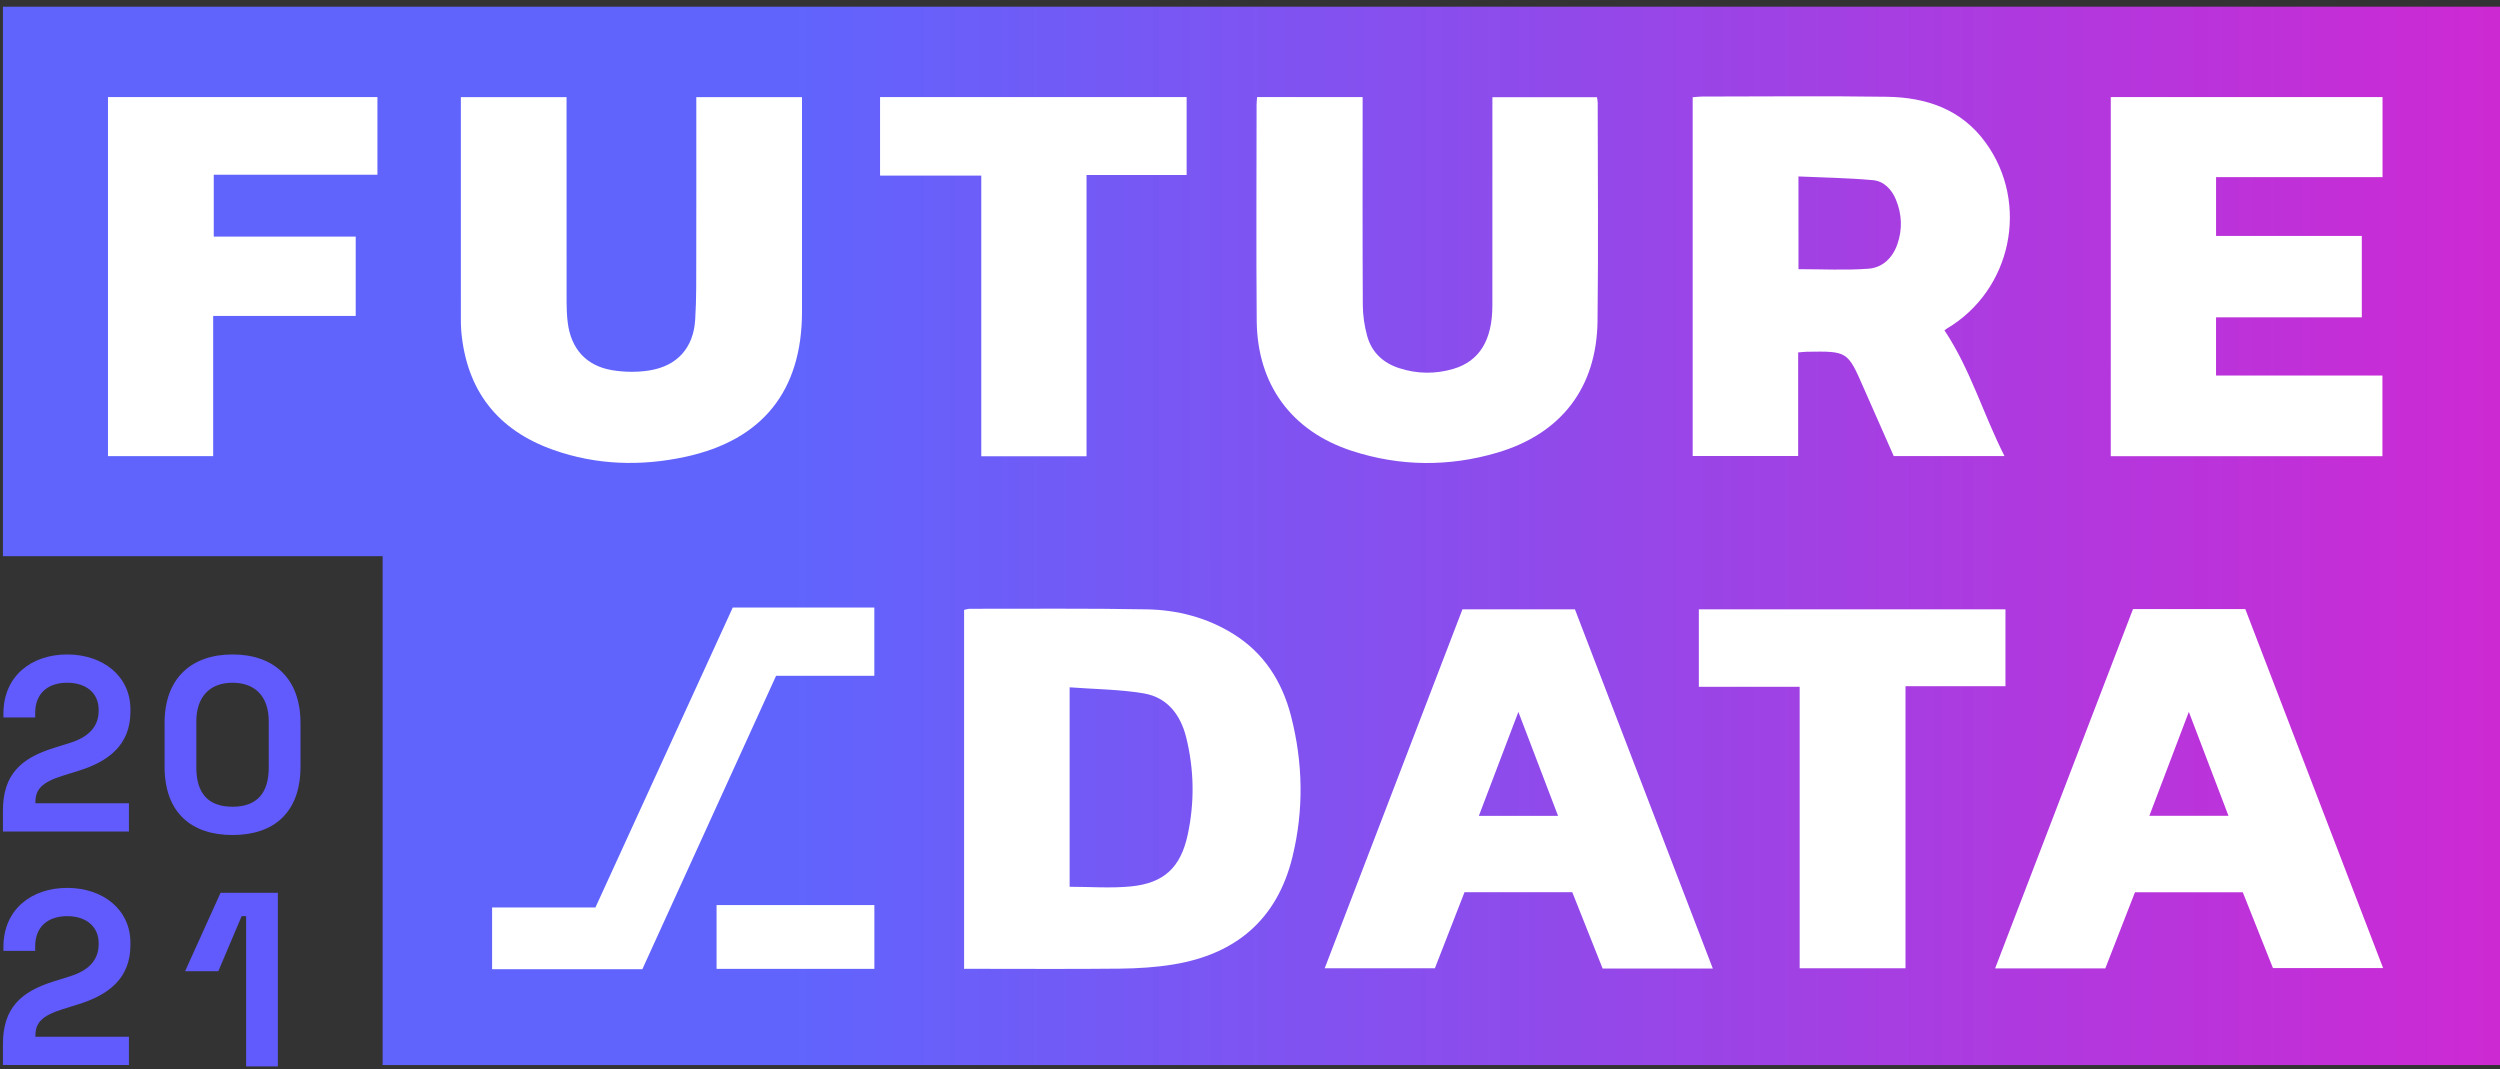 <svg width="339" height="145" viewBox="0 0 339 145" fill="none" xmlns="http://www.w3.org/2000/svg">
<rect x="0" y="0" width="339" height="145" fill="#333333" stroke="none"/>
<path d="M339 0.907H0.398V75.419H51.886V144.421H339V0.907Z" fill="url(#paint0_linear)"/>
<path d="M263.669 44.795C267.189 50.073 268.909 56.117 271.807 61.841C266.698 61.841 261.824 61.841 256.789 61.841C255.455 58.82 254.079 55.726 252.722 52.623C250.537 47.62 250.542 47.614 245.048 47.696C244.681 47.702 244.315 47.75 243.83 47.79C243.83 52.47 243.83 57.081 243.83 61.832C239.013 61.832 234.322 61.832 229.528 61.832C229.528 45.651 229.528 29.474 229.528 13.185C229.957 13.154 230.365 13.094 230.774 13.094C239.144 13.089 247.514 12.998 255.881 13.123C261.192 13.202 265.954 14.799 269.246 19.328C275.255 27.593 272.777 39.372 263.967 44.571C263.851 44.642 263.743 44.738 263.669 44.795ZM243.873 36.499C247.083 36.499 250.244 36.669 253.372 36.437C255.243 36.297 256.616 35.004 257.272 33.144C257.996 31.096 257.905 29.057 257.087 27.068C256.517 25.679 255.455 24.564 253.985 24.431C250.636 24.127 247.264 24.079 243.87 23.926C243.873 28.373 243.873 32.466 243.873 36.499Z" fill="white"/>
<path d="M130.732 131.374C130.732 115.077 130.732 98.933 130.732 82.701C130.99 82.65 131.251 82.551 131.512 82.551C139.505 82.557 147.497 82.483 155.49 82.627C159.642 82.701 163.627 83.725 167.217 85.949C171.429 88.558 173.879 92.464 175.076 97.143C176.694 103.465 176.811 109.853 175.252 116.214C173.172 124.697 167.572 129.391 159.1 130.781C156.733 131.17 154.306 131.317 151.905 131.346C145.38 131.419 138.852 131.371 132.327 131.371C131.819 131.374 131.311 131.374 130.732 131.374ZM145.042 93.201C145.042 102.458 145.042 111.356 145.042 120.247C147.878 120.247 150.633 120.466 153.341 120.199C157.834 119.754 160.096 117.641 161.055 113.182C161.998 108.792 161.932 104.362 160.848 99.994C160.09 96.939 158.291 94.56 155.092 94.023C151.823 93.473 148.462 93.456 145.042 93.201Z" fill="white"/>
<path d="M170.461 13.159C175.255 13.159 179.915 13.159 184.772 13.159C184.772 13.775 184.772 14.322 184.772 14.872C184.772 23.71 184.746 32.548 184.797 41.385C184.806 42.781 185.019 44.213 185.39 45.56C185.995 47.753 187.522 49.196 189.688 49.908C192.137 50.714 194.626 50.745 197.087 50.016C200.618 48.972 202.36 46.116 202.366 41.439C202.377 32.602 202.369 23.764 202.369 14.926C202.369 14.37 202.369 13.814 202.369 13.176C207.171 13.176 211.823 13.176 216.549 13.176C216.588 13.448 216.648 13.672 216.648 13.897C216.654 23.775 216.747 33.654 216.625 43.53C216.515 52.563 211.707 58.817 203.036 61.378C196.477 63.315 189.858 63.261 183.35 61.151C175.13 58.488 170.484 52.143 170.41 43.504C170.328 33.722 170.39 23.937 170.393 14.155C170.396 13.874 170.43 13.596 170.461 13.159Z" fill="white"/>
<path d="M62.492 13.174C67.325 13.174 71.98 13.174 76.825 13.174C76.825 13.809 76.825 14.359 76.825 14.912C76.825 23.608 76.822 32.304 76.83 40.997C76.83 41.893 76.873 42.792 76.978 43.683C77.406 47.274 79.478 49.622 83.032 50.201C84.678 50.47 86.441 50.496 88.087 50.226C91.842 49.614 94.024 47.169 94.266 43.377C94.45 40.506 94.405 37.616 94.413 34.737C94.43 28.121 94.419 21.506 94.419 14.89C94.419 14.339 94.419 13.789 94.419 13.168C99.281 13.168 103.938 13.168 108.752 13.168C108.752 13.741 108.752 14.246 108.752 14.751C108.752 23.917 108.752 33.087 108.752 42.254C108.752 52.966 103.428 59.685 92.923 61.948C86.906 63.245 80.88 63.077 75.028 61.004C67.459 58.324 63.264 52.949 62.548 44.922C62.494 44.313 62.494 43.694 62.494 43.082C62.492 33.161 62.492 23.237 62.492 13.174Z" fill="white"/>
<path d="M286.221 13.162C298.503 13.162 310.73 13.162 323.07 13.162C323.07 16.784 323.07 20.338 323.07 24.019C315.532 24.019 308.073 24.019 300.498 24.019C300.498 26.702 300.498 29.263 300.498 31.995C307.085 31.995 313.633 31.995 320.261 31.995C320.261 35.736 320.261 39.312 320.261 43.031C313.707 43.031 307.156 43.031 300.495 43.031C300.495 45.697 300.495 48.224 300.495 50.924C307.951 50.924 315.441 50.924 323.056 50.924C323.056 54.648 323.056 58.199 323.056 61.86C310.801 61.86 298.574 61.86 286.219 61.86C286.221 45.702 286.221 29.519 286.221 13.162Z" fill="white"/>
<path d="M289.233 82.593C294.336 82.593 299.337 82.593 304.463 82.593C310.673 98.774 316.886 114.952 323.15 131.274C318.112 131.274 313.23 131.274 308.212 131.274C306.87 127.896 305.496 124.45 304.12 120.987C299.218 120.987 294.413 120.987 289.503 120.987C288.166 124.419 286.832 127.843 285.481 131.314C280.568 131.314 275.661 131.314 270.538 131.314C276.787 115.026 283.009 98.817 289.233 82.593ZM302.181 110.621C300.399 105.95 298.662 101.392 296.806 96.528C294.944 101.432 293.215 105.981 291.453 110.621C295.097 110.621 298.531 110.621 302.181 110.621Z" fill="white"/>
<path d="M232.256 131.331C227.138 131.331 222.276 131.331 217.315 131.331C215.944 127.88 214.573 124.431 213.202 120.985C208.295 120.985 203.484 120.985 198.586 120.985C197.249 124.42 195.918 127.837 194.569 131.3C189.617 131.3 184.715 131.3 179.629 131.3C185.867 115.049 192.075 98.865 198.307 82.625C203.382 82.625 208.42 82.625 213.56 82.625C219.776 98.82 225.989 115.009 232.256 131.331ZM211.272 110.63C209.476 105.922 207.75 101.401 205.891 96.534C204.026 101.44 202.301 105.978 200.533 110.63C204.202 110.63 207.64 110.63 211.272 110.63Z" fill="white"/>
<path d="M14.642 13.166C26.818 13.166 38.948 13.166 51.178 13.166C51.178 16.669 51.178 20.098 51.178 23.692C43.813 23.692 36.462 23.692 28.986 23.692C28.986 26.556 28.986 29.256 28.986 32.081C35.389 32.081 41.755 32.081 48.235 32.081C48.235 35.709 48.235 39.215 48.235 42.842C41.821 42.842 35.452 42.842 28.907 42.842C28.907 49.218 28.907 55.475 28.907 61.85C24.073 61.85 19.416 61.85 14.642 61.85C14.642 45.667 14.642 29.449 14.642 13.166Z" fill="white"/>
<path d="M119.336 13.159C133.212 13.159 147.001 13.159 160.908 13.159C160.908 16.648 160.908 20.111 160.908 23.727C156.446 23.727 151.979 23.727 147.333 23.727C147.333 36.507 147.333 49.14 147.333 61.869C142.505 61.869 137.856 61.869 133.059 61.869C133.059 49.191 133.059 36.598 133.059 23.815C128.413 23.815 123.914 23.815 119.336 23.815C119.336 20.193 119.336 16.761 119.336 13.159Z" fill="white"/>
<path d="M271.94 82.628C271.94 86.113 271.94 89.5 271.94 93.051C267.484 93.051 263.022 93.051 258.387 93.051C258.387 105.879 258.387 118.549 258.387 131.295C253.554 131.295 248.899 131.295 244.034 131.295C244.034 118.617 244.034 105.95 244.034 93.127C239.368 93.127 234.904 93.127 230.363 93.127C230.363 89.551 230.363 86.13 230.363 82.625C244.213 82.628 257.996 82.628 271.94 82.628Z" fill="white"/>
<path d="M87.105 131.419C80.251 131.419 73.552 131.419 66.729 131.419C66.729 128.623 66.729 125.923 66.729 123.055C71.409 123.055 76.067 123.055 80.739 123.055C86.98 109.424 93.162 95.921 99.363 82.381C105.769 82.381 112.124 82.381 118.558 82.381C118.558 85.452 118.558 88.456 118.558 91.635C114.148 91.635 109.734 91.635 105.239 91.635C99.17 104.951 93.15 118.16 87.105 131.419Z" fill="white"/>
<path d="M118.564 122.726C118.564 125.616 118.564 128.426 118.564 131.379C111.446 131.379 104.356 131.379 97.166 131.379C97.166 128.531 97.166 125.678 97.166 122.726C104.256 122.726 111.321 122.726 118.564 122.726Z" fill="white"/>
<path d="M0.398 112.757H17.483V108.923H4.803V108.789C4.803 107.074 5.611 106.098 8.503 105.19L10.655 104.518C14.657 103.273 17.684 101.054 17.684 96.513V96.177C17.684 91.671 13.951 88.745 9.108 88.745C4.265 88.745 0.465 91.671 0.465 96.749V97.287H4.77V96.682C4.77 94.025 6.485 92.579 9.108 92.579C11.732 92.579 13.379 94.025 13.379 96.244V96.379C13.379 98.531 12.001 99.944 9.545 100.717L7.292 101.424C2.853 102.803 0.398 105.022 0.398 109.932V112.757Z" fill="#615BFD"/>
<path d="M31.532 113.228C37.115 113.228 40.747 110.201 40.747 103.946V98.027C40.747 91.973 37.115 88.745 31.532 88.745C25.949 88.745 22.317 91.973 22.317 98.027V103.946C22.317 110.201 25.949 113.228 31.532 113.228ZM31.532 109.394C28.27 109.394 26.622 107.612 26.622 104.081V97.825C26.622 94.496 28.438 92.579 31.532 92.579C34.525 92.579 36.442 94.361 36.442 97.825V104.081C36.442 107.477 34.895 109.394 31.532 109.394Z" fill="#615BFD"/>
<path d="M0.398 144.411H17.483V140.577H4.803V140.442C4.803 138.727 5.611 137.752 8.503 136.843L10.655 136.171C14.657 134.926 17.684 132.707 17.684 128.167V127.83C17.684 123.324 13.951 120.398 9.108 120.398C4.265 120.398 0.465 123.324 0.465 128.402V128.94H4.77V128.335C4.77 125.678 6.485 124.232 9.108 124.232C11.732 124.232 13.379 125.678 13.379 127.898V128.032C13.379 130.184 12.001 131.597 9.545 132.37L7.292 133.077C2.853 134.456 0.398 136.675 0.398 141.585V144.411Z" fill="#615BFD"/>
<path d="M33.372 144.608H37.677V121.066H29.908L25.099 131.694H29.606L32.767 124.228H33.372V144.608Z" fill="#615BFD"/>
<defs>
<linearGradient id="paint0_linear" x1="107.262" y1="51.172" x2="338.708" y2="51.172" gradientUnits="userSpaceOnUse">
<stop stop-color="#6064FD"/>
<stop offset="1" stop-color="#CD29D3"/>
</linearGradient>
</defs>
</svg>
